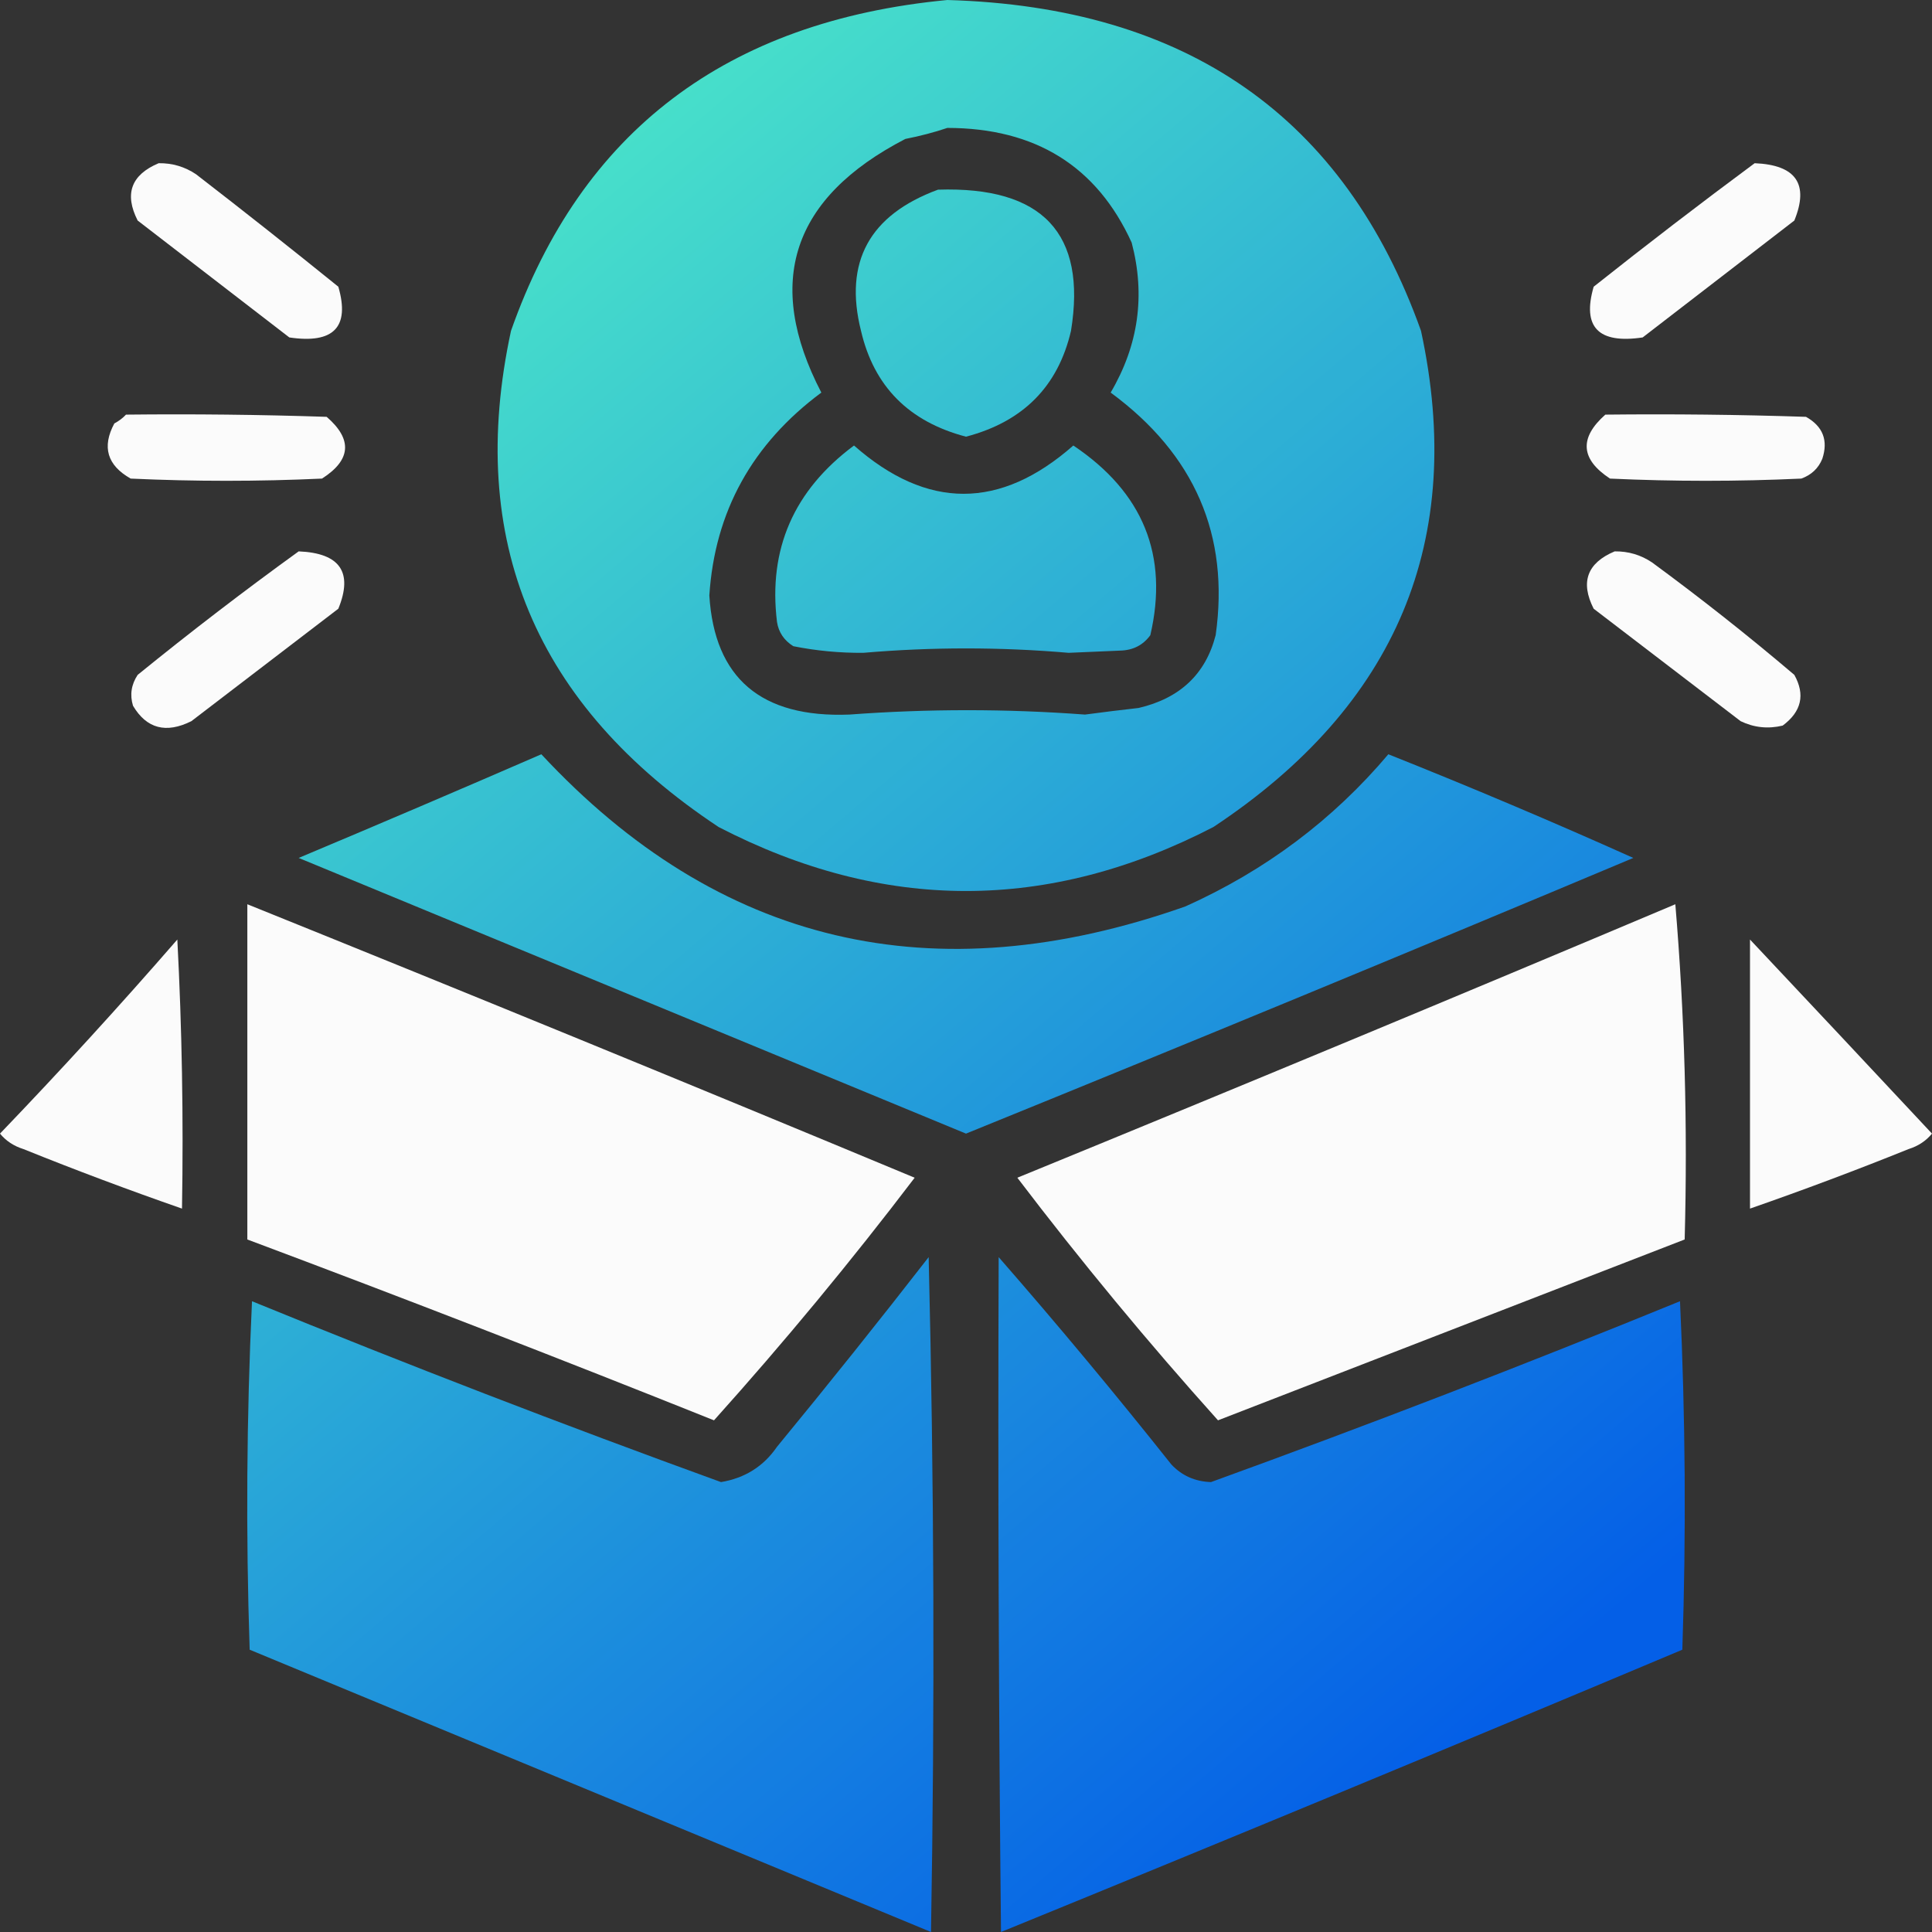 <svg width="512" height="512" viewBox="0 0 512 512" fill="none" xmlns="http://www.w3.org/2000/svg">
<rect x="0" y="0" width="512" height="512" fill="#333333" stroke="none"/>
<g opacity="0.98">
<path fill-rule="evenodd" clip-rule="evenodd" d="M42.048 43.251C45.665 43.204 48.963 44.178 51.942 46.173C64.629 55.971 77.203 65.907 89.662 75.982C92.765 86.691 88.436 91.172 76.676 89.425C63.279 79.099 49.881 68.773 36.483 58.447C32.894 51.394 34.749 46.329 42.048 43.251Z" fill="white"/>
<path fill-rule="evenodd" clip-rule="evenodd" d="M465.005 43.251C475.963 43.706 479.468 48.771 475.517 58.447C462.12 68.773 448.721 79.099 435.324 89.425C423.564 91.172 419.235 86.691 422.338 75.982C436.435 64.788 450.658 53.877 465.005 43.251Z" fill="white"/>
<path fill-rule="evenodd" clip-rule="evenodd" d="M33.391 109.881C51.122 109.686 68.849 109.881 86.57 110.466C93.465 116.445 93.053 121.899 85.333 126.831C68.431 127.611 51.53 127.611 34.628 126.831C28.401 123.309 26.958 118.438 30.299 112.219C31.53 111.558 32.56 110.778 33.391 109.881Z" fill="white"/>
<path fill-rule="evenodd" clip-rule="evenodd" d="M425.43 109.881C443.161 109.686 460.888 109.881 478.609 110.466C483.091 112.992 484.534 116.694 482.937 121.571C481.907 124.104 480.052 125.857 477.372 126.831C460.47 127.611 443.569 127.611 426.667 126.831C418.865 121.705 418.454 116.056 425.43 109.881Z" fill="white"/>
<path fill-rule="evenodd" clip-rule="evenodd" d="M79.15 146.119C90.108 146.573 93.613 151.639 89.662 161.315C76.676 171.251 63.691 181.187 50.705 191.123C44.002 194.462 38.849 193.098 35.246 187.032C34.373 184.144 34.785 181.415 36.483 178.849C50.452 167.496 64.674 156.587 79.15 146.119Z" fill="white"/>
<path fill-rule="evenodd" clip-rule="evenodd" d="M427.903 146.119C431.521 146.072 434.818 147.046 437.797 149.041C450.732 158.538 463.306 168.474 475.517 178.849C478.444 184.108 477.413 188.589 472.425 192.292C468.549 193.216 464.839 192.826 461.295 191.123C448.309 181.187 435.324 171.251 422.338 161.315C418.749 154.262 420.604 149.197 427.903 146.119Z" fill="white"/>
<path fill-rule="evenodd" clip-rule="evenodd" d="M65.546 239.635C124.625 263.463 183.574 287.621 242.396 312.11C225.538 334.267 207.811 355.697 189.217 376.402C148.155 359.961 106.931 343.985 65.546 328.475C65.546 298.862 65.546 269.248 65.546 239.635Z" fill="white"/>
<path fill-rule="evenodd" clip-rule="evenodd" d="M443.981 239.635C446.443 268.833 447.267 298.446 446.454 328.475C405.264 344.432 364.039 360.407 322.783 376.402C304.189 355.697 286.462 334.267 269.604 312.11C327.974 288.219 386.1 264.061 443.981 239.635Z" fill="white"/>
<path fill-rule="evenodd" clip-rule="evenodd" d="M46.995 248.986C48.228 272.552 48.641 296.321 48.232 320.292C34.116 315.378 20.1 310.118 6.184 304.511C3.643 303.708 1.581 302.344 0 300.42C16.155 283.598 31.82 266.453 46.995 248.986Z" fill="white"/>
<path fill-rule="evenodd" clip-rule="evenodd" d="M463.768 248.986C479.824 266.046 495.902 283.191 512 300.42C510.418 302.344 508.358 303.708 505.816 304.511C491.9 310.118 477.884 315.378 463.768 320.292C463.768 296.524 463.768 272.755 463.768 248.986Z" fill="white"/>
<path fill-rule="evenodd" clip-rule="evenodd" d="M251.053 0C314.503 1.813 356.345 31.037 376.58 87.671C388.555 143.117 370.211 186.952 321.546 219.178C277.849 241.777 234.151 241.777 190.454 219.178C141.789 186.952 123.445 143.117 135.42 87.671C154.029 34.807 192.574 5.583 251.053 0ZM251.053 33.9C274.401 33.924 290.684 44.055 299.903 64.292C303.579 78.232 301.724 91.481 294.338 104.037C316.611 120.428 325.887 141.858 322.164 168.329C319.518 178.624 312.716 185.053 301.758 187.616C297.011 188.153 292.27 188.737 287.536 189.37C266.72 187.82 245.902 187.82 225.082 189.37C201.714 190.268 189.347 179.747 187.981 157.808C189.428 135.585 199.321 117.662 217.662 104.037C202.461 74.782 209.882 52.377 239.923 36.822C243.853 36.051 247.563 35.077 251.053 33.9Z" fill="url(#paint0_linear_7837_556)"/>
<path fill-rule="evenodd" clip-rule="evenodd" d="M248.58 50.265C276.278 49.363 288.027 61.832 283.826 87.671C280.402 102.406 271.126 111.757 256 115.726C240.874 111.757 231.598 102.406 228.174 87.671C223.597 69.434 230.399 56.965 248.58 50.265Z" fill="url(#paint1_linear_7837_556)"/>
<path fill-rule="evenodd" clip-rule="evenodd" d="M226.319 118.064C245.68 135.128 265.055 135.128 284.444 118.064C302.951 130.468 309.753 147.222 304.85 168.329C302.923 170.98 300.245 172.343 296.812 172.42C292.277 172.615 287.743 172.809 283.208 173.005C265.069 171.446 246.931 171.446 228.792 173.005C222.526 173.055 216.342 172.47 210.242 171.251C207.784 169.709 206.341 167.567 205.913 164.822C203.555 145.53 210.357 129.944 226.319 118.064Z" fill="url(#paint2_linear_7837_556)"/>
<path fill-rule="evenodd" clip-rule="evenodd" d="M143.459 199.89C190.397 250.336 247.286 263.779 314.126 240.219C335.322 230.71 353.254 217.267 367.923 199.89C389.793 208.598 411.435 217.755 432.85 227.361C374.096 252.045 315.146 276.398 256 300.42C197.012 276.046 138.062 251.694 79.15 227.361C100.722 218.299 122.158 209.143 143.459 199.89Z" fill="url(#paint3_linear_7837_556)"/>
<path fill-rule="evenodd" clip-rule="evenodd" d="M246.106 333.151C247.547 392.571 247.754 452.187 246.725 512C186.537 487.063 126.351 462.124 66.164 437.187C65.134 406.397 65.339 375.615 66.783 344.84C107.897 361.644 149.327 377.62 191.072 392.767C197.408 391.715 202.355 388.598 205.913 383.416C219.579 366.805 232.976 350.05 246.106 333.151Z" fill="url(#paint4_linear_7837_556)"/>
<path fill-rule="evenodd" clip-rule="evenodd" d="M264.657 333.151C280.314 351.078 295.566 369.392 310.415 388.091C313.208 391.067 316.713 392.626 320.928 392.767C362.673 377.62 404.103 361.644 445.217 344.84C446.661 375.615 446.866 406.397 445.836 437.187C385.794 462.446 325.607 487.384 265.275 512C264.657 452.385 264.45 392.768 264.657 333.151Z" fill="url(#paint5_linear_7837_556)"/>
</g>
<defs>
<linearGradient id="paint0_linear_7837_556" x1="70.4" y1="70.4" x2="396.8" y2="454.4" gradientUnits="userSpaceOnUse">
<stop stop-color="#4CECCB"/>
<stop offset="1" stop-color="#0360EB"/>
</linearGradient>
<linearGradient id="paint1_linear_7837_556" x1="70.4" y1="70.4" x2="396.8" y2="454.4" gradientUnits="userSpaceOnUse">
<stop stop-color="#4CECCB"/>
<stop offset="1" stop-color="#0360EB"/>
</linearGradient>
<linearGradient id="paint2_linear_7837_556" x1="70.4" y1="70.4" x2="396.8" y2="454.4" gradientUnits="userSpaceOnUse">
<stop stop-color="#4CECCB"/>
<stop offset="1" stop-color="#0360EB"/>
</linearGradient>
<linearGradient id="paint3_linear_7837_556" x1="70.4" y1="70.4" x2="396.8" y2="454.4" gradientUnits="userSpaceOnUse">
<stop stop-color="#4CECCB"/>
<stop offset="1" stop-color="#0360EB"/>
</linearGradient>
<linearGradient id="paint4_linear_7837_556" x1="70.4" y1="70.4" x2="396.8" y2="454.4" gradientUnits="userSpaceOnUse">
<stop stop-color="#4CECCB"/>
<stop offset="1" stop-color="#0360EB"/>
</linearGradient>
<linearGradient id="paint5_linear_7837_556" x1="70.4" y1="70.4" x2="396.8" y2="454.4" gradientUnits="userSpaceOnUse">
<stop stop-color="#4CECCB"/>
<stop offset="1" stop-color="#0360EB"/>
</linearGradient>
</defs>
</svg>
